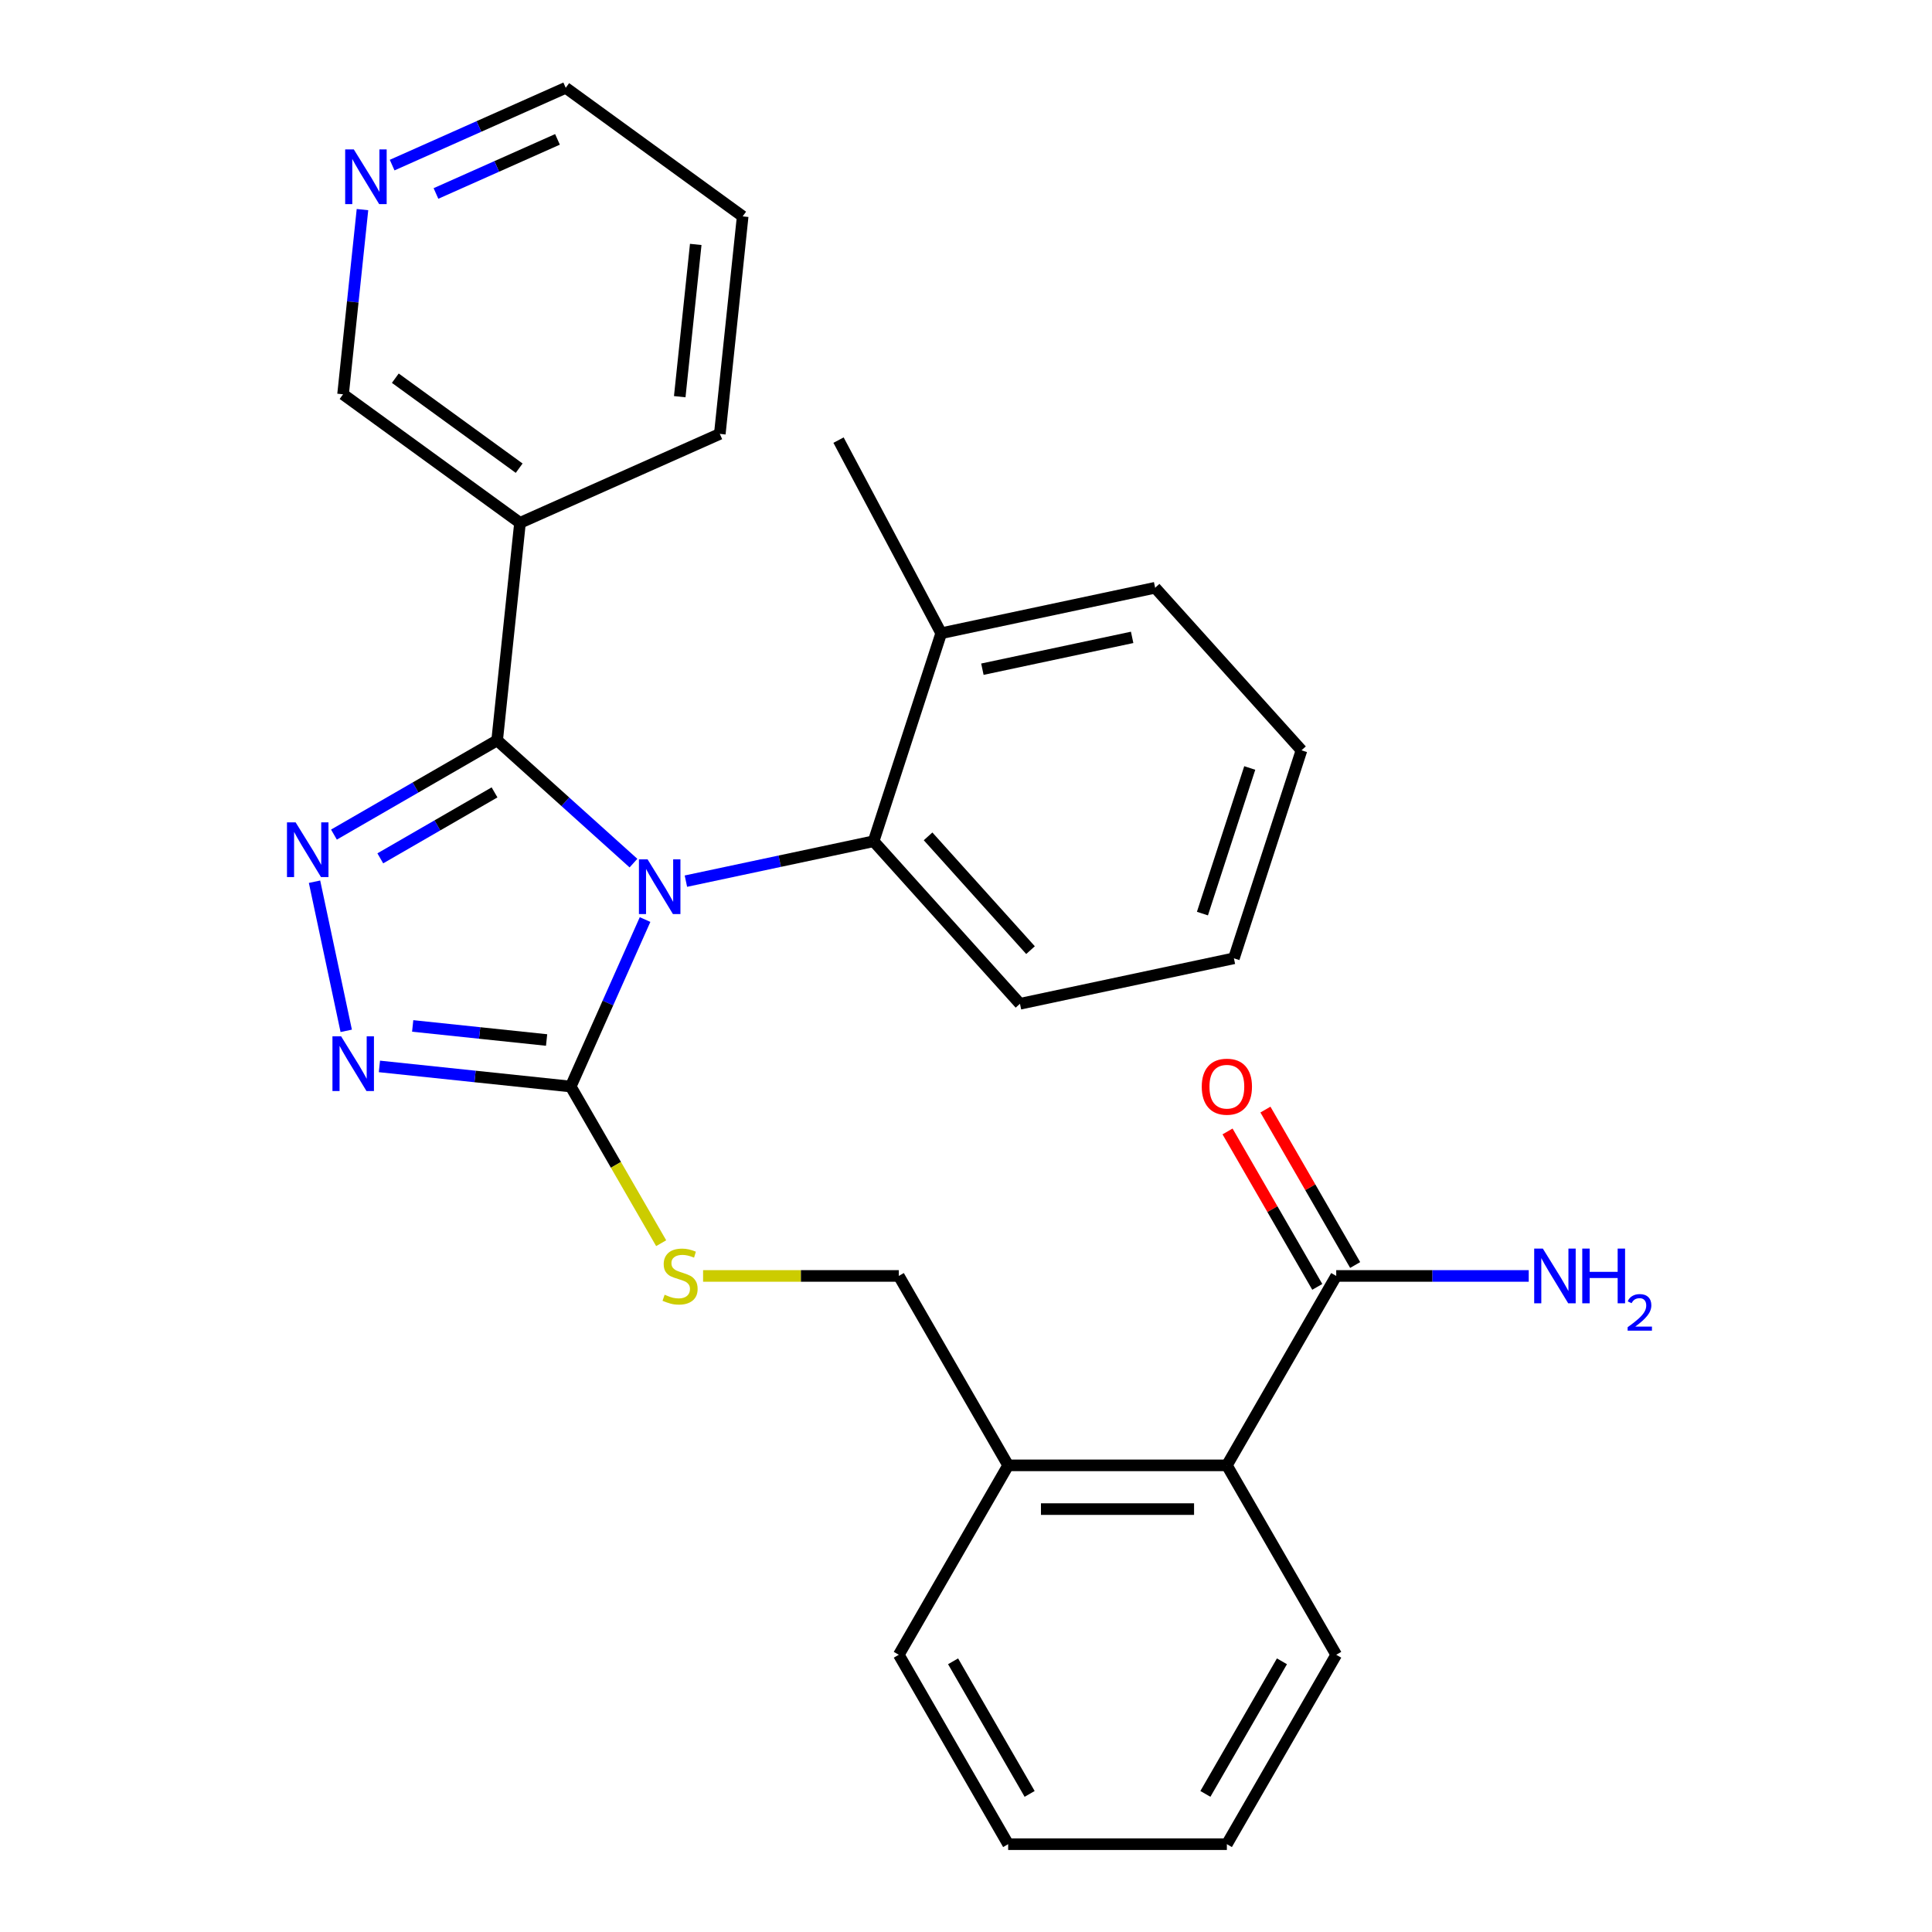 <?xml version='1.0' encoding='iso-8859-1'?>
<svg version='1.1' baseProfile='full'
              xmlns='http://www.w3.org/2000/svg'
                      xmlns:rdkit='http://www.rdkit.org/xml'
                      xmlns:xlink='http://www.w3.org/1999/xlink'
                  xml:space='preserve'
width='1000px' height='1000px' viewBox='0 0 1000 1000'>
<!-- END OF HEADER -->
<rect style='opacity:1.0;fill:#FFFFFF;stroke:none' width='1000' height='1000' x='0' y='0'> </rect>
<path class='bond-0' d='M 635.377,585.636 L 658.601,625.86' style='fill:none;fill-rule:evenodd;stroke:#FF0000;stroke-width:6px;stroke-linecap:butt;stroke-linejoin:miter;stroke-opacity:1' />
<path class='bond-0' d='M 658.601,625.86 L 681.824,666.085' style='fill:none;fill-rule:evenodd;stroke:#000000;stroke-width:6px;stroke-linecap:butt;stroke-linejoin:miter;stroke-opacity:1' />
<path class='bond-0' d='M 654.985,574.315 L 678.209,614.54' style='fill:none;fill-rule:evenodd;stroke:#FF0000;stroke-width:6px;stroke-linecap:butt;stroke-linejoin:miter;stroke-opacity:1' />
<path class='bond-0' d='M 678.209,614.54 L 701.432,654.765' style='fill:none;fill-rule:evenodd;stroke:#000000;stroke-width:6px;stroke-linecap:butt;stroke-linejoin:miter;stroke-opacity:1' />
<path class='bond-1' d='M 691.628,660.425 L 741.447,660.425' style='fill:none;fill-rule:evenodd;stroke:#000000;stroke-width:6px;stroke-linecap:butt;stroke-linejoin:miter;stroke-opacity:1' />
<path class='bond-1' d='M 741.447,660.425 L 791.265,660.425' style='fill:none;fill-rule:evenodd;stroke:#0000FF;stroke-width:6px;stroke-linecap:butt;stroke-linejoin:miter;stroke-opacity:1' />
<path class='bond-2' d='M 691.628,660.425 L 635.025,758.465' style='fill:none;fill-rule:evenodd;stroke:#000000;stroke-width:6px;stroke-linecap:butt;stroke-linejoin:miter;stroke-opacity:1' />
<path class='bond-3' d='M 333.885,475.955 L 314.645,519.17' style='fill:none;fill-rule:evenodd;stroke:#0000FF;stroke-width:6px;stroke-linecap:butt;stroke-linejoin:miter;stroke-opacity:1' />
<path class='bond-3' d='M 314.645,519.17 L 295.404,562.385' style='fill:none;fill-rule:evenodd;stroke:#000000;stroke-width:6px;stroke-linecap:butt;stroke-linejoin:miter;stroke-opacity:1' />
<path class='bond-4' d='M 327.879,446.747 L 292.6,414.981' style='fill:none;fill-rule:evenodd;stroke:#0000FF;stroke-width:6px;stroke-linecap:butt;stroke-linejoin:miter;stroke-opacity:1' />
<path class='bond-4' d='M 292.6,414.981 L 257.32,383.215' style='fill:none;fill-rule:evenodd;stroke:#000000;stroke-width:6px;stroke-linecap:butt;stroke-linejoin:miter;stroke-opacity:1' />
<path class='bond-5' d='M 355.02,456.081 L 403.601,445.755' style='fill:none;fill-rule:evenodd;stroke:#0000FF;stroke-width:6px;stroke-linecap:butt;stroke-linejoin:miter;stroke-opacity:1' />
<path class='bond-5' d='M 403.601,445.755 L 452.183,435.428' style='fill:none;fill-rule:evenodd;stroke:#000000;stroke-width:6px;stroke-linecap:butt;stroke-linejoin:miter;stroke-opacity:1' />
<path class='bond-6' d='M 295.404,562.385 L 245.896,557.181' style='fill:none;fill-rule:evenodd;stroke:#000000;stroke-width:6px;stroke-linecap:butt;stroke-linejoin:miter;stroke-opacity:1' />
<path class='bond-6' d='M 245.896,557.181 L 196.387,551.978' style='fill:none;fill-rule:evenodd;stroke:#0000FF;stroke-width:6px;stroke-linecap:butt;stroke-linejoin:miter;stroke-opacity:1' />
<path class='bond-6' d='M 282.918,538.307 L 248.262,534.664' style='fill:none;fill-rule:evenodd;stroke:#000000;stroke-width:6px;stroke-linecap:butt;stroke-linejoin:miter;stroke-opacity:1' />
<path class='bond-6' d='M 248.262,534.664 L 213.607,531.022' style='fill:none;fill-rule:evenodd;stroke:#0000FF;stroke-width:6px;stroke-linecap:butt;stroke-linejoin:miter;stroke-opacity:1' />
<path class='bond-7' d='M 295.404,562.385 L 318.813,602.93' style='fill:none;fill-rule:evenodd;stroke:#000000;stroke-width:6px;stroke-linecap:butt;stroke-linejoin:miter;stroke-opacity:1' />
<path class='bond-7' d='M 318.813,602.93 L 342.221,643.475' style='fill:none;fill-rule:evenodd;stroke:#CCCC00;stroke-width:6px;stroke-linecap:butt;stroke-linejoin:miter;stroke-opacity:1' />
<path class='bond-8' d='M 179.206,533.561 L 162.799,456.374' style='fill:none;fill-rule:evenodd;stroke:#0000FF;stroke-width:6px;stroke-linecap:butt;stroke-linejoin:miter;stroke-opacity:1' />
<path class='bond-9' d='M 172.85,431.984 L 215.085,407.599' style='fill:none;fill-rule:evenodd;stroke:#0000FF;stroke-width:6px;stroke-linecap:butt;stroke-linejoin:miter;stroke-opacity:1' />
<path class='bond-9' d='M 215.085,407.599 L 257.32,383.215' style='fill:none;fill-rule:evenodd;stroke:#000000;stroke-width:6px;stroke-linecap:butt;stroke-linejoin:miter;stroke-opacity:1' />
<path class='bond-9' d='M 196.842,444.276 L 226.406,427.207' style='fill:none;fill-rule:evenodd;stroke:#0000FF;stroke-width:6px;stroke-linecap:butt;stroke-linejoin:miter;stroke-opacity:1' />
<path class='bond-9' d='M 226.406,427.207 L 255.971,410.138' style='fill:none;fill-rule:evenodd;stroke:#000000;stroke-width:6px;stroke-linecap:butt;stroke-linejoin:miter;stroke-opacity:1' />
<path class='bond-10' d='M 257.32,383.215 L 269.154,270.628' style='fill:none;fill-rule:evenodd;stroke:#000000;stroke-width:6px;stroke-linecap:butt;stroke-linejoin:miter;stroke-opacity:1' />
<path class='bond-11' d='M 363.918,660.425 L 414.566,660.425' style='fill:none;fill-rule:evenodd;stroke:#CCCC00;stroke-width:6px;stroke-linecap:butt;stroke-linejoin:miter;stroke-opacity:1' />
<path class='bond-11' d='M 414.566,660.425 L 465.215,660.425' style='fill:none;fill-rule:evenodd;stroke:#000000;stroke-width:6px;stroke-linecap:butt;stroke-linejoin:miter;stroke-opacity:1' />
<path class='bond-12' d='M 691.628,856.505 L 635.025,954.545' style='fill:none;fill-rule:evenodd;stroke:#000000;stroke-width:6px;stroke-linecap:butt;stroke-linejoin:miter;stroke-opacity:1' />
<path class='bond-12' d='M 663.53,859.891 L 623.907,928.519' style='fill:none;fill-rule:evenodd;stroke:#000000;stroke-width:6px;stroke-linecap:butt;stroke-linejoin:miter;stroke-opacity:1' />
<path class='bond-13' d='M 691.628,856.505 L 635.025,758.465' style='fill:none;fill-rule:evenodd;stroke:#000000;stroke-width:6px;stroke-linecap:butt;stroke-linejoin:miter;stroke-opacity:1' />
<path class='bond-14' d='M 465.215,660.425 L 521.818,758.465' style='fill:none;fill-rule:evenodd;stroke:#000000;stroke-width:6px;stroke-linecap:butt;stroke-linejoin:miter;stroke-opacity:1' />
<path class='bond-15' d='M 635.025,954.545 L 521.818,954.545' style='fill:none;fill-rule:evenodd;stroke:#000000;stroke-width:6px;stroke-linecap:butt;stroke-linejoin:miter;stroke-opacity:1' />
<path class='bond-16' d='M 521.818,954.545 L 465.215,856.505' style='fill:none;fill-rule:evenodd;stroke:#000000;stroke-width:6px;stroke-linecap:butt;stroke-linejoin:miter;stroke-opacity:1' />
<path class='bond-16' d='M 532.936,928.519 L 493.313,859.891' style='fill:none;fill-rule:evenodd;stroke:#000000;stroke-width:6px;stroke-linecap:butt;stroke-linejoin:miter;stroke-opacity:1' />
<path class='bond-17' d='M 638.666,496.02 L 673.649,388.354' style='fill:none;fill-rule:evenodd;stroke:#000000;stroke-width:6px;stroke-linecap:butt;stroke-linejoin:miter;stroke-opacity:1' />
<path class='bond-17' d='M 622.38,472.874 L 646.868,397.507' style='fill:none;fill-rule:evenodd;stroke:#000000;stroke-width:6px;stroke-linecap:butt;stroke-linejoin:miter;stroke-opacity:1' />
<path class='bond-18' d='M 638.666,496.02 L 527.933,519.557' style='fill:none;fill-rule:evenodd;stroke:#000000;stroke-width:6px;stroke-linecap:butt;stroke-linejoin:miter;stroke-opacity:1' />
<path class='bond-19' d='M 673.649,388.354 L 597.899,304.225' style='fill:none;fill-rule:evenodd;stroke:#000000;stroke-width:6px;stroke-linecap:butt;stroke-linejoin:miter;stroke-opacity:1' />
<path class='bond-20' d='M 372.573,224.583 L 384.407,111.996' style='fill:none;fill-rule:evenodd;stroke:#000000;stroke-width:6px;stroke-linecap:butt;stroke-linejoin:miter;stroke-opacity:1' />
<path class='bond-20' d='M 351.831,205.328 L 360.114,126.517' style='fill:none;fill-rule:evenodd;stroke:#000000;stroke-width:6px;stroke-linecap:butt;stroke-linejoin:miter;stroke-opacity:1' />
<path class='bond-21' d='M 372.573,224.583 L 269.154,270.628' style='fill:none;fill-rule:evenodd;stroke:#000000;stroke-width:6px;stroke-linecap:butt;stroke-linejoin:miter;stroke-opacity:1' />
<path class='bond-22' d='M 384.407,111.996 L 292.82,45.455' style='fill:none;fill-rule:evenodd;stroke:#000000;stroke-width:6px;stroke-linecap:butt;stroke-linejoin:miter;stroke-opacity:1' />
<path class='bond-23' d='M 292.82,45.455 L 247.896,65.456' style='fill:none;fill-rule:evenodd;stroke:#000000;stroke-width:6px;stroke-linecap:butt;stroke-linejoin:miter;stroke-opacity:1' />
<path class='bond-23' d='M 247.896,65.456 L 202.971,85.458' style='fill:none;fill-rule:evenodd;stroke:#0000FF;stroke-width:6px;stroke-linecap:butt;stroke-linejoin:miter;stroke-opacity:1' />
<path class='bond-23' d='M 288.552,72.139 L 257.105,86.14' style='fill:none;fill-rule:evenodd;stroke:#000000;stroke-width:6px;stroke-linecap:butt;stroke-linejoin:miter;stroke-opacity:1' />
<path class='bond-23' d='M 257.105,86.14 L 225.657,100.142' style='fill:none;fill-rule:evenodd;stroke:#0000FF;stroke-width:6px;stroke-linecap:butt;stroke-linejoin:miter;stroke-opacity:1' />
<path class='bond-24' d='M 187.615,108.49 L 182.591,156.288' style='fill:none;fill-rule:evenodd;stroke:#0000FF;stroke-width:6px;stroke-linecap:butt;stroke-linejoin:miter;stroke-opacity:1' />
<path class='bond-24' d='M 182.591,156.288 L 177.567,204.087' style='fill:none;fill-rule:evenodd;stroke:#000000;stroke-width:6px;stroke-linecap:butt;stroke-linejoin:miter;stroke-opacity:1' />
<path class='bond-25' d='M 177.567,204.087 L 269.154,270.628' style='fill:none;fill-rule:evenodd;stroke:#000000;stroke-width:6px;stroke-linecap:butt;stroke-linejoin:miter;stroke-opacity:1' />
<path class='bond-25' d='M 204.614,195.751 L 268.724,242.33' style='fill:none;fill-rule:evenodd;stroke:#000000;stroke-width:6px;stroke-linecap:butt;stroke-linejoin:miter;stroke-opacity:1' />
<path class='bond-26' d='M 597.899,304.225 L 487.165,327.762' style='fill:none;fill-rule:evenodd;stroke:#000000;stroke-width:6px;stroke-linecap:butt;stroke-linejoin:miter;stroke-opacity:1' />
<path class='bond-26' d='M 585.996,329.902 L 508.483,346.378' style='fill:none;fill-rule:evenodd;stroke:#000000;stroke-width:6px;stroke-linecap:butt;stroke-linejoin:miter;stroke-opacity:1' />
<path class='bond-27' d='M 487.165,327.762 L 452.183,435.428' style='fill:none;fill-rule:evenodd;stroke:#000000;stroke-width:6px;stroke-linecap:butt;stroke-linejoin:miter;stroke-opacity:1' />
<path class='bond-28' d='M 487.165,327.762 L 434.023,227.803' style='fill:none;fill-rule:evenodd;stroke:#000000;stroke-width:6px;stroke-linecap:butt;stroke-linejoin:miter;stroke-opacity:1' />
<path class='bond-29' d='M 452.183,435.428 L 527.933,519.557' style='fill:none;fill-rule:evenodd;stroke:#000000;stroke-width:6px;stroke-linecap:butt;stroke-linejoin:miter;stroke-opacity:1' />
<path class='bond-29' d='M 480.371,432.898 L 533.396,491.788' style='fill:none;fill-rule:evenodd;stroke:#000000;stroke-width:6px;stroke-linecap:butt;stroke-linejoin:miter;stroke-opacity:1' />
<path class='bond-30' d='M 465.215,856.505 L 521.818,758.465' style='fill:none;fill-rule:evenodd;stroke:#000000;stroke-width:6px;stroke-linecap:butt;stroke-linejoin:miter;stroke-opacity:1' />
<path class='bond-31' d='M 521.818,758.465 L 635.025,758.465' style='fill:none;fill-rule:evenodd;stroke:#000000;stroke-width:6px;stroke-linecap:butt;stroke-linejoin:miter;stroke-opacity:1' />
<path class='bond-31' d='M 538.799,781.107 L 618.044,781.107' style='fill:none;fill-rule:evenodd;stroke:#000000;stroke-width:6px;stroke-linecap:butt;stroke-linejoin:miter;stroke-opacity:1' />
<path  class='atom-0' d='M 622.025 562.465
Q 622.025 555.665, 625.385 551.865
Q 628.745 548.065, 635.025 548.065
Q 641.305 548.065, 644.665 551.865
Q 648.025 555.665, 648.025 562.465
Q 648.025 569.345, 644.625 573.265
Q 641.225 577.145, 635.025 577.145
Q 628.785 577.145, 625.385 573.265
Q 622.025 569.385, 622.025 562.465
M 635.025 573.945
Q 639.345 573.945, 641.665 571.065
Q 644.025 568.145, 644.025 562.465
Q 644.025 556.905, 641.665 554.105
Q 639.345 551.265, 635.025 551.265
Q 630.705 551.265, 628.345 554.065
Q 626.025 556.865, 626.025 562.465
Q 626.025 568.185, 628.345 571.065
Q 630.705 573.945, 635.025 573.945
' fill='#FF0000'/>
<path  class='atom-2' d='M 798.575 646.265
L 807.855 661.265
Q 808.775 662.745, 810.255 665.425
Q 811.735 668.105, 811.815 668.265
L 811.815 646.265
L 815.575 646.265
L 815.575 674.585
L 811.695 674.585
L 801.735 658.185
Q 800.575 656.265, 799.335 654.065
Q 798.135 651.865, 797.775 651.185
L 797.775 674.585
L 794.095 674.585
L 794.095 646.265
L 798.575 646.265
' fill='#0000FF'/>
<path  class='atom-2' d='M 818.975 646.265
L 822.815 646.265
L 822.815 658.305
L 837.295 658.305
L 837.295 646.265
L 841.135 646.265
L 841.135 674.585
L 837.295 674.585
L 837.295 661.505
L 822.815 661.505
L 822.815 674.585
L 818.975 674.585
L 818.975 646.265
' fill='#0000FF'/>
<path  class='atom-2' d='M 842.508 673.591
Q 843.195 671.823, 844.831 670.846
Q 846.468 669.843, 848.739 669.843
Q 851.563 669.843, 853.147 671.374
Q 854.731 672.905, 854.731 675.624
Q 854.731 678.396, 852.672 680.983
Q 850.639 683.571, 846.415 686.633
L 855.048 686.633
L 855.048 688.745
L 842.455 688.745
L 842.455 686.976
Q 845.94 684.495, 847.999 682.647
Q 850.085 680.799, 851.088 679.135
Q 852.091 677.472, 852.091 675.756
Q 852.091 673.961, 851.194 672.958
Q 850.296 671.955, 848.739 671.955
Q 847.234 671.955, 846.231 672.562
Q 845.227 673.169, 844.515 674.515
L 842.508 673.591
' fill='#0000FF'/>
<path  class='atom-3' d='M 335.189 444.805
L 344.469 459.805
Q 345.389 461.285, 346.869 463.965
Q 348.349 466.645, 348.429 466.805
L 348.429 444.805
L 352.189 444.805
L 352.189 473.125
L 348.309 473.125
L 338.349 456.725
Q 337.189 454.805, 335.949 452.605
Q 334.749 450.405, 334.389 449.725
L 334.389 473.125
L 330.709 473.125
L 330.709 444.805
L 335.189 444.805
' fill='#0000FF'/>
<path  class='atom-5' d='M 176.557 536.392
L 185.837 551.392
Q 186.757 552.872, 188.237 555.552
Q 189.717 558.232, 189.797 558.392
L 189.797 536.392
L 193.557 536.392
L 193.557 564.712
L 189.677 564.712
L 179.717 548.312
Q 178.557 546.392, 177.317 544.192
Q 176.117 541.992, 175.757 541.312
L 175.757 564.712
L 172.077 564.712
L 172.077 536.392
L 176.557 536.392
' fill='#0000FF'/>
<path  class='atom-6' d='M 153.02 425.658
L 162.3 440.658
Q 163.22 442.138, 164.7 444.818
Q 166.18 447.498, 166.26 447.658
L 166.26 425.658
L 170.02 425.658
L 170.02 453.978
L 166.14 453.978
L 156.18 437.578
Q 155.02 435.658, 153.78 433.458
Q 152.58 431.258, 152.22 430.578
L 152.22 453.978
L 148.54 453.978
L 148.54 425.658
L 153.02 425.658
' fill='#0000FF'/>
<path  class='atom-8' d='M 344.008 670.145
Q 344.328 670.265, 345.648 670.825
Q 346.968 671.385, 348.408 671.745
Q 349.888 672.065, 351.328 672.065
Q 354.008 672.065, 355.568 670.785
Q 357.128 669.465, 357.128 667.185
Q 357.128 665.625, 356.328 664.665
Q 355.568 663.705, 354.368 663.185
Q 353.168 662.665, 351.168 662.065
Q 348.648 661.305, 347.128 660.585
Q 345.648 659.865, 344.568 658.345
Q 343.528 656.825, 343.528 654.265
Q 343.528 650.705, 345.928 648.505
Q 348.368 646.305, 353.168 646.305
Q 356.448 646.305, 360.168 647.865
L 359.248 650.945
Q 355.848 649.545, 353.288 649.545
Q 350.528 649.545, 349.008 650.705
Q 347.488 651.825, 347.528 653.785
Q 347.528 655.305, 348.288 656.225
Q 349.088 657.145, 350.208 657.665
Q 351.368 658.185, 353.288 658.785
Q 355.848 659.585, 357.368 660.385
Q 358.888 661.185, 359.968 662.825
Q 361.088 664.425, 361.088 667.185
Q 361.088 671.105, 358.448 673.225
Q 355.848 675.305, 351.488 675.305
Q 348.968 675.305, 347.048 674.745
Q 345.168 674.225, 342.928 673.305
L 344.008 670.145
' fill='#CCCC00'/>
<path  class='atom-18' d='M 183.141 77.34
L 192.421 92.34
Q 193.341 93.82, 194.821 96.5
Q 196.301 99.18, 196.381 99.34
L 196.381 77.34
L 200.141 77.34
L 200.141 105.66
L 196.261 105.66
L 186.301 89.26
Q 185.141 87.34, 183.901 85.14
Q 182.701 82.94, 182.341 82.26
L 182.341 105.66
L 178.661 105.66
L 178.661 77.34
L 183.141 77.34
' fill='#0000FF'/>
</svg>
